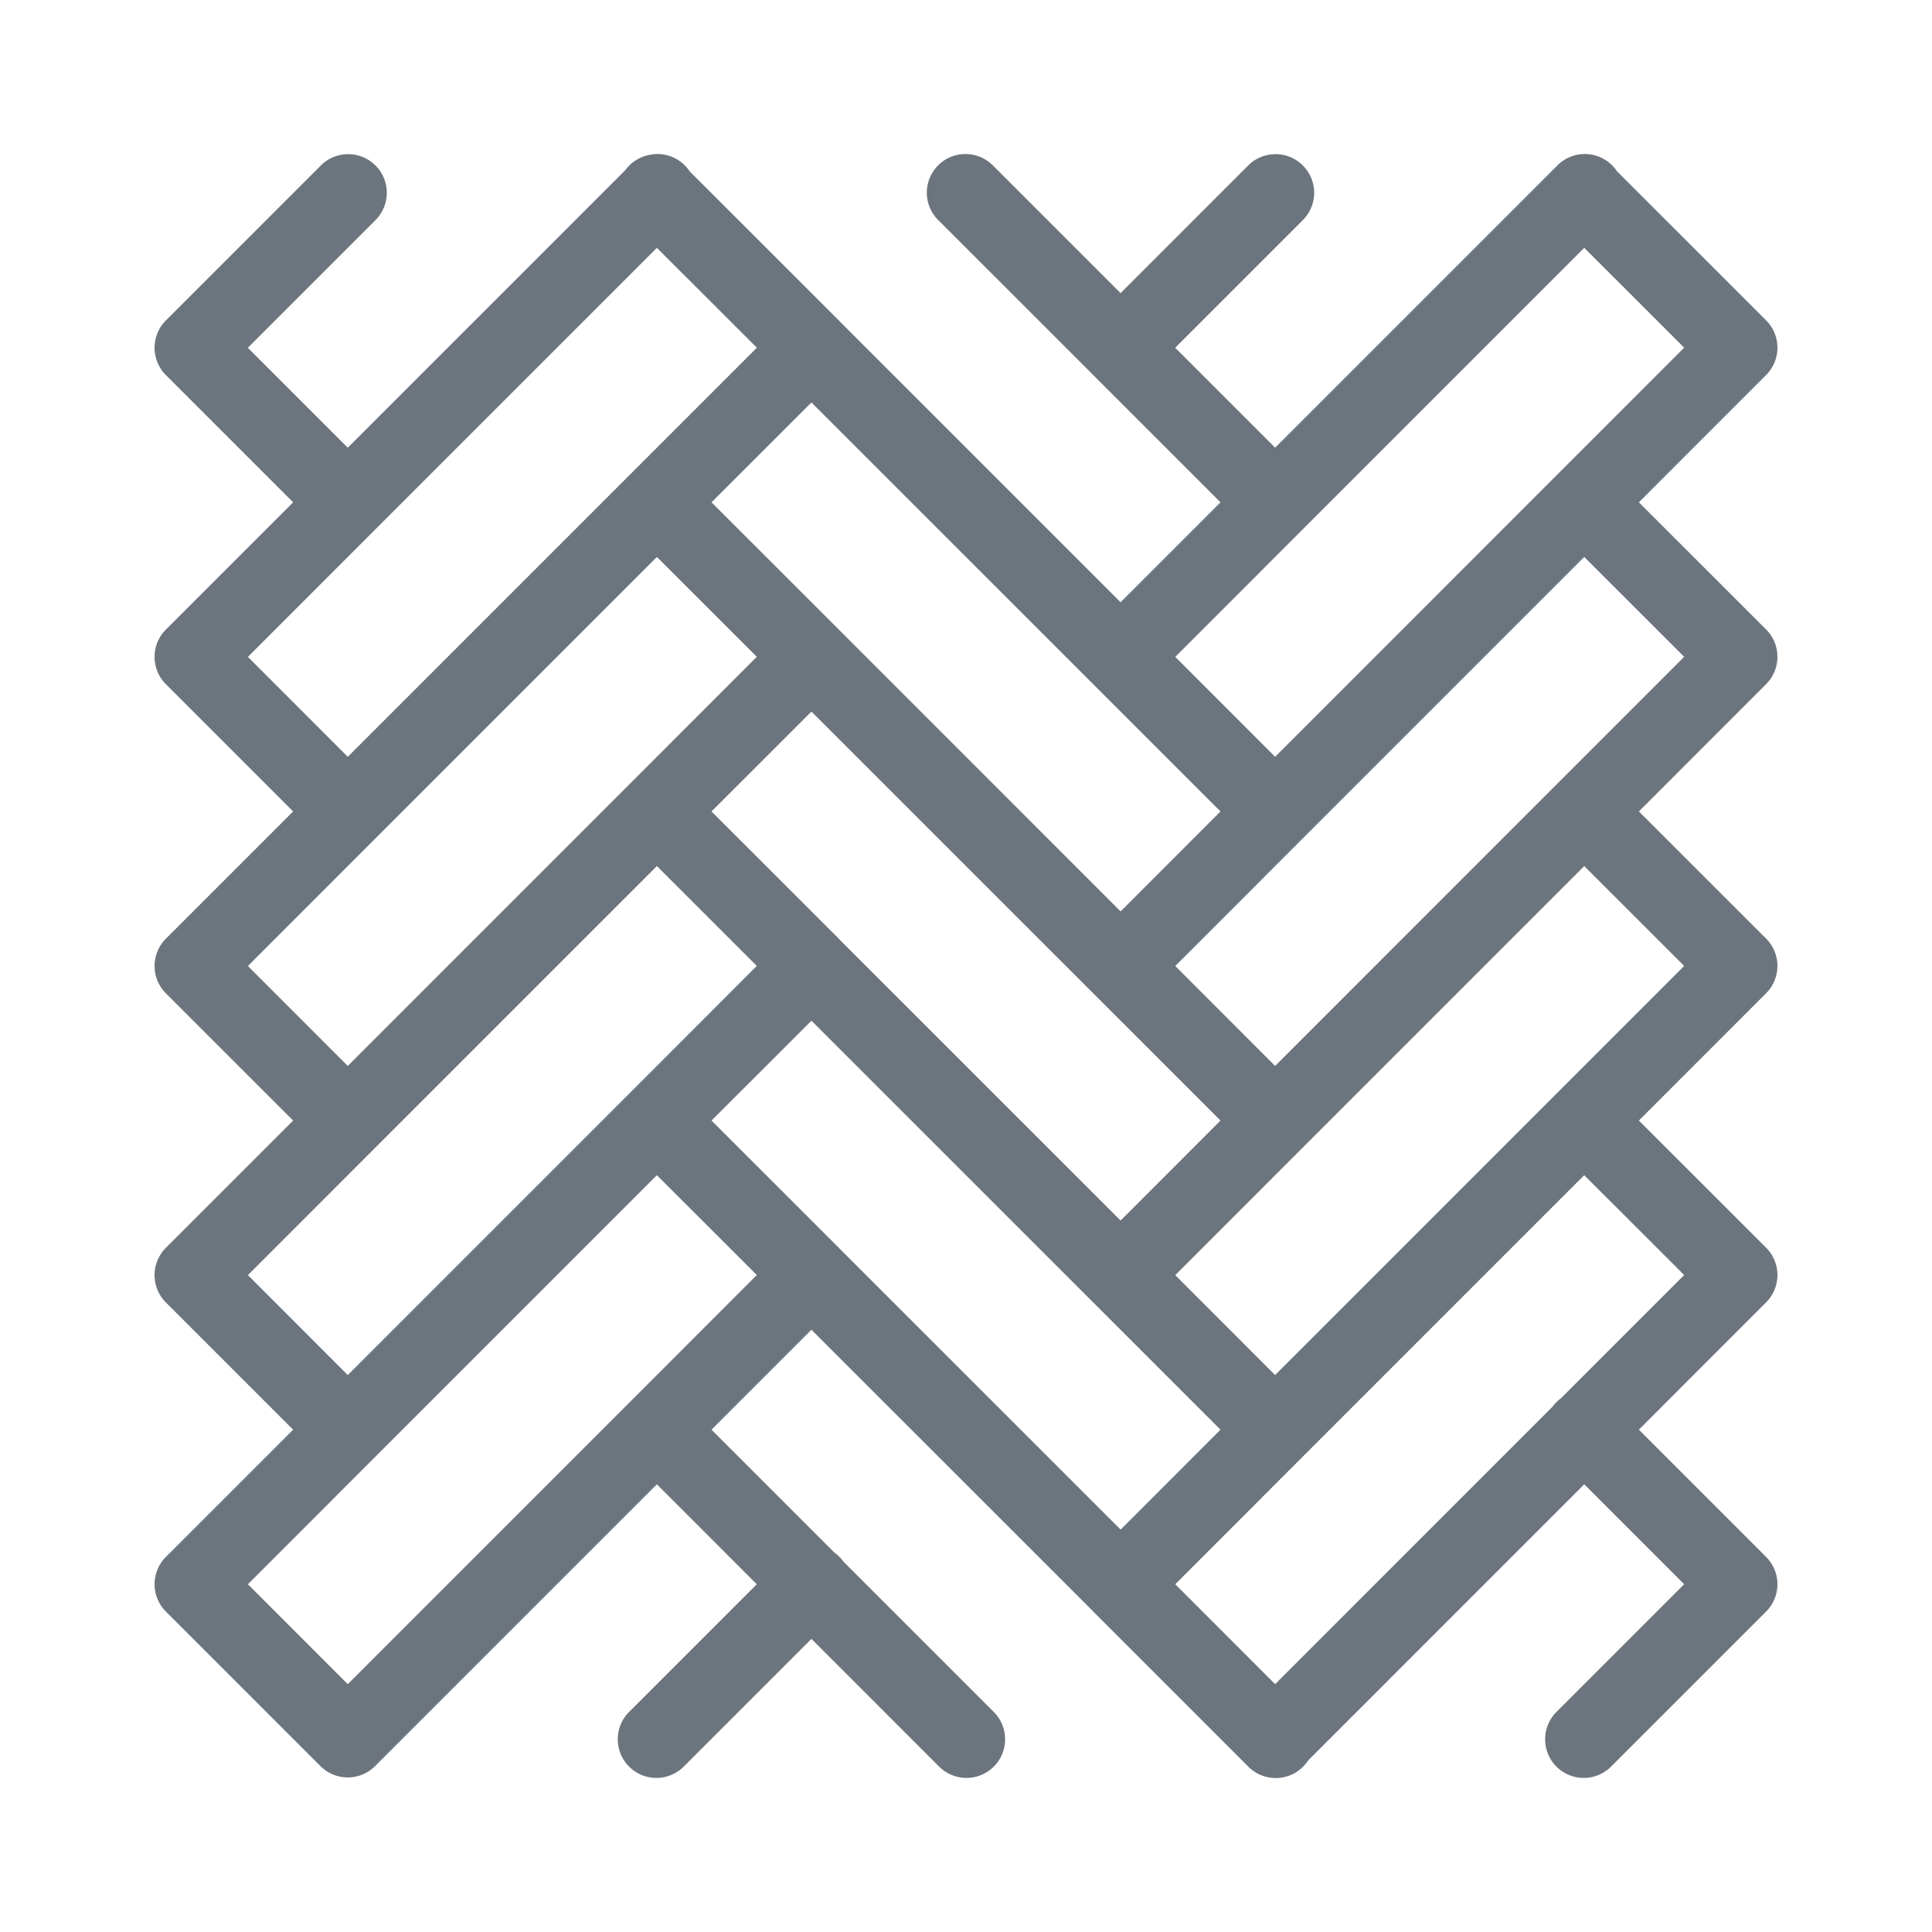 <svg xmlns="http://www.w3.org/2000/svg"  viewBox="0 0 50 50" width="50px" height="50px" style="fill:#6C757D;"><path d="M 16.99 3.986 A 1 1 0 0 0 16.846 4.002 A 1 1 0 0 0 16.184 4.402 L 9 11.586 L 6.414 9 L 9.707 5.707 A 1 1 0 0 0 8.98 3.99 A 1 1 0 0 0 8.293 4.293 L 4.293 8.293 A 1 1 0 0 0 4.293 9.707 L 7.586 13 L 4.293 16.293 A 1 1 0 0 0 4.293 17.707 L 7.586 21 L 4.293 24.293 A 1 1 0 0 0 4.293 25.707 L 7.586 29 L 4.293 32.293 A 1 1 0 0 0 4.293 33.707 L 7.586 37 L 4.293 40.293 A 1 1 0 0 0 4.293 41.707 L 8.293 45.707 A 1 1 0 0 0 9.707 45.707 L 17 38.414 L 19.586 41 L 16.293 44.293 A 1 1 0 1 0 17.707 45.707 L 21 42.414 L 24.293 45.707 A 1 1 0 1 0 25.707 44.293 L 21.824 40.41 A 1 1 0 0 0 21.594 40.18 L 18.414 37 L 21 34.414 L 28.277 41.689 A 1 1 0 0 0 28.293 41.707 L 32.293 45.707 A 1 1 0 0 0 33.854 45.561 L 41 38.414 L 43.586 41 L 40.293 44.293 A 1 1 0 1 0 41.707 45.707 L 45.707 41.707 A 1 1 0 0 0 45.707 40.293 L 42.414 37 L 45.707 33.705 A 1 1 0 0 0 45.707 32.291 L 42.414 29 L 45.707 25.705 A 1 1 0 0 0 45.707 24.291 L 42.414 21 L 45.707 17.705 A 1 1 0 0 0 45.707 16.291 L 42.414 13 L 45.707 9.705 A 1 1 0 0 0 45.707 8.291 L 41.842 4.426 A 1 1 0 0 0 40.99 3.986 A 1 1 0 0 0 40.293 4.293 L 33 11.586 L 30.414 9 L 33.707 5.707 A 1 1 0 0 0 32.98 3.99 A 1 1 0 0 0 32.293 4.293 L 29 7.586 L 25.707 4.293 A 1 1 0 0 0 24.992 3.986 A 1 1 0 0 0 24.293 5.707 L 28.244 9.656 A 1 1 0 0 0 28.293 9.707 L 31.586 13 L 29 15.586 L 21.756 8.342 A 1 1 0 0 0 21.707 8.291 L 17.85 4.436 A 1 1 0 0 0 16.99 3.986 z M 17 6.414 L 19.586 8.998 L 19.586 9 L 16.293 12.293 L 9 19.586 L 6.416 17 L 9.707 13.707 L 17 6.414 z M 41 6.414 L 43.586 8.998 L 33 19.586 L 30.416 17 L 33.707 13.707 L 41 6.414 z M 21 10.416 L 28.293 17.707 L 31.586 21 L 29.002 23.586 L 29 23.586 L 21.725 16.309 L 21.707 16.291 L 18.414 13 L 21 10.416 z M 17 14.414 L 19.586 16.998 L 16.293 20.293 L 9 27.586 L 6.416 25 L 9.707 21.707 L 17 14.414 z M 41 14.414 L 43.586 16.998 L 33 27.586 L 30.416 25 L 33.707 21.707 L 41 14.414 z M 21 18.416 L 31.586 29 L 29.002 31.586 L 29 31.586 L 21.756 24.344 A 1 1 0 0 0 21.73 24.316 L 21.707 24.293 A 1 1 0 0 0 21.707 24.291 L 18.414 21 L 21 18.416 z M 17 22.414 L 19.586 24.998 L 16.293 28.293 L 9 35.586 L 6.416 33 L 9.707 29.707 L 17 22.414 z M 41 22.414 L 43.586 24.998 L 33 35.586 L 30.416 33 L 33.707 29.707 L 41 22.414 z M 21 26.416 L 31.586 37 L 29.002 39.586 L 21.756 32.342 A 1 1 0 0 0 21.74 32.326 L 21.707 32.293 L 21.707 32.291 L 18.414 29 L 21 26.416 z M 17 30.414 L 19.586 32.998 L 16.293 36.293 L 9 43.586 L 6.416 41 L 9.707 37.707 L 17 30.414 z M 41 30.414 L 43.586 32.998 L 40.398 36.186 A 1 1 0 0 0 40.186 36.398 L 33 43.586 L 30.416 41 L 33.707 37.707 L 41 30.414 z"/></svg>